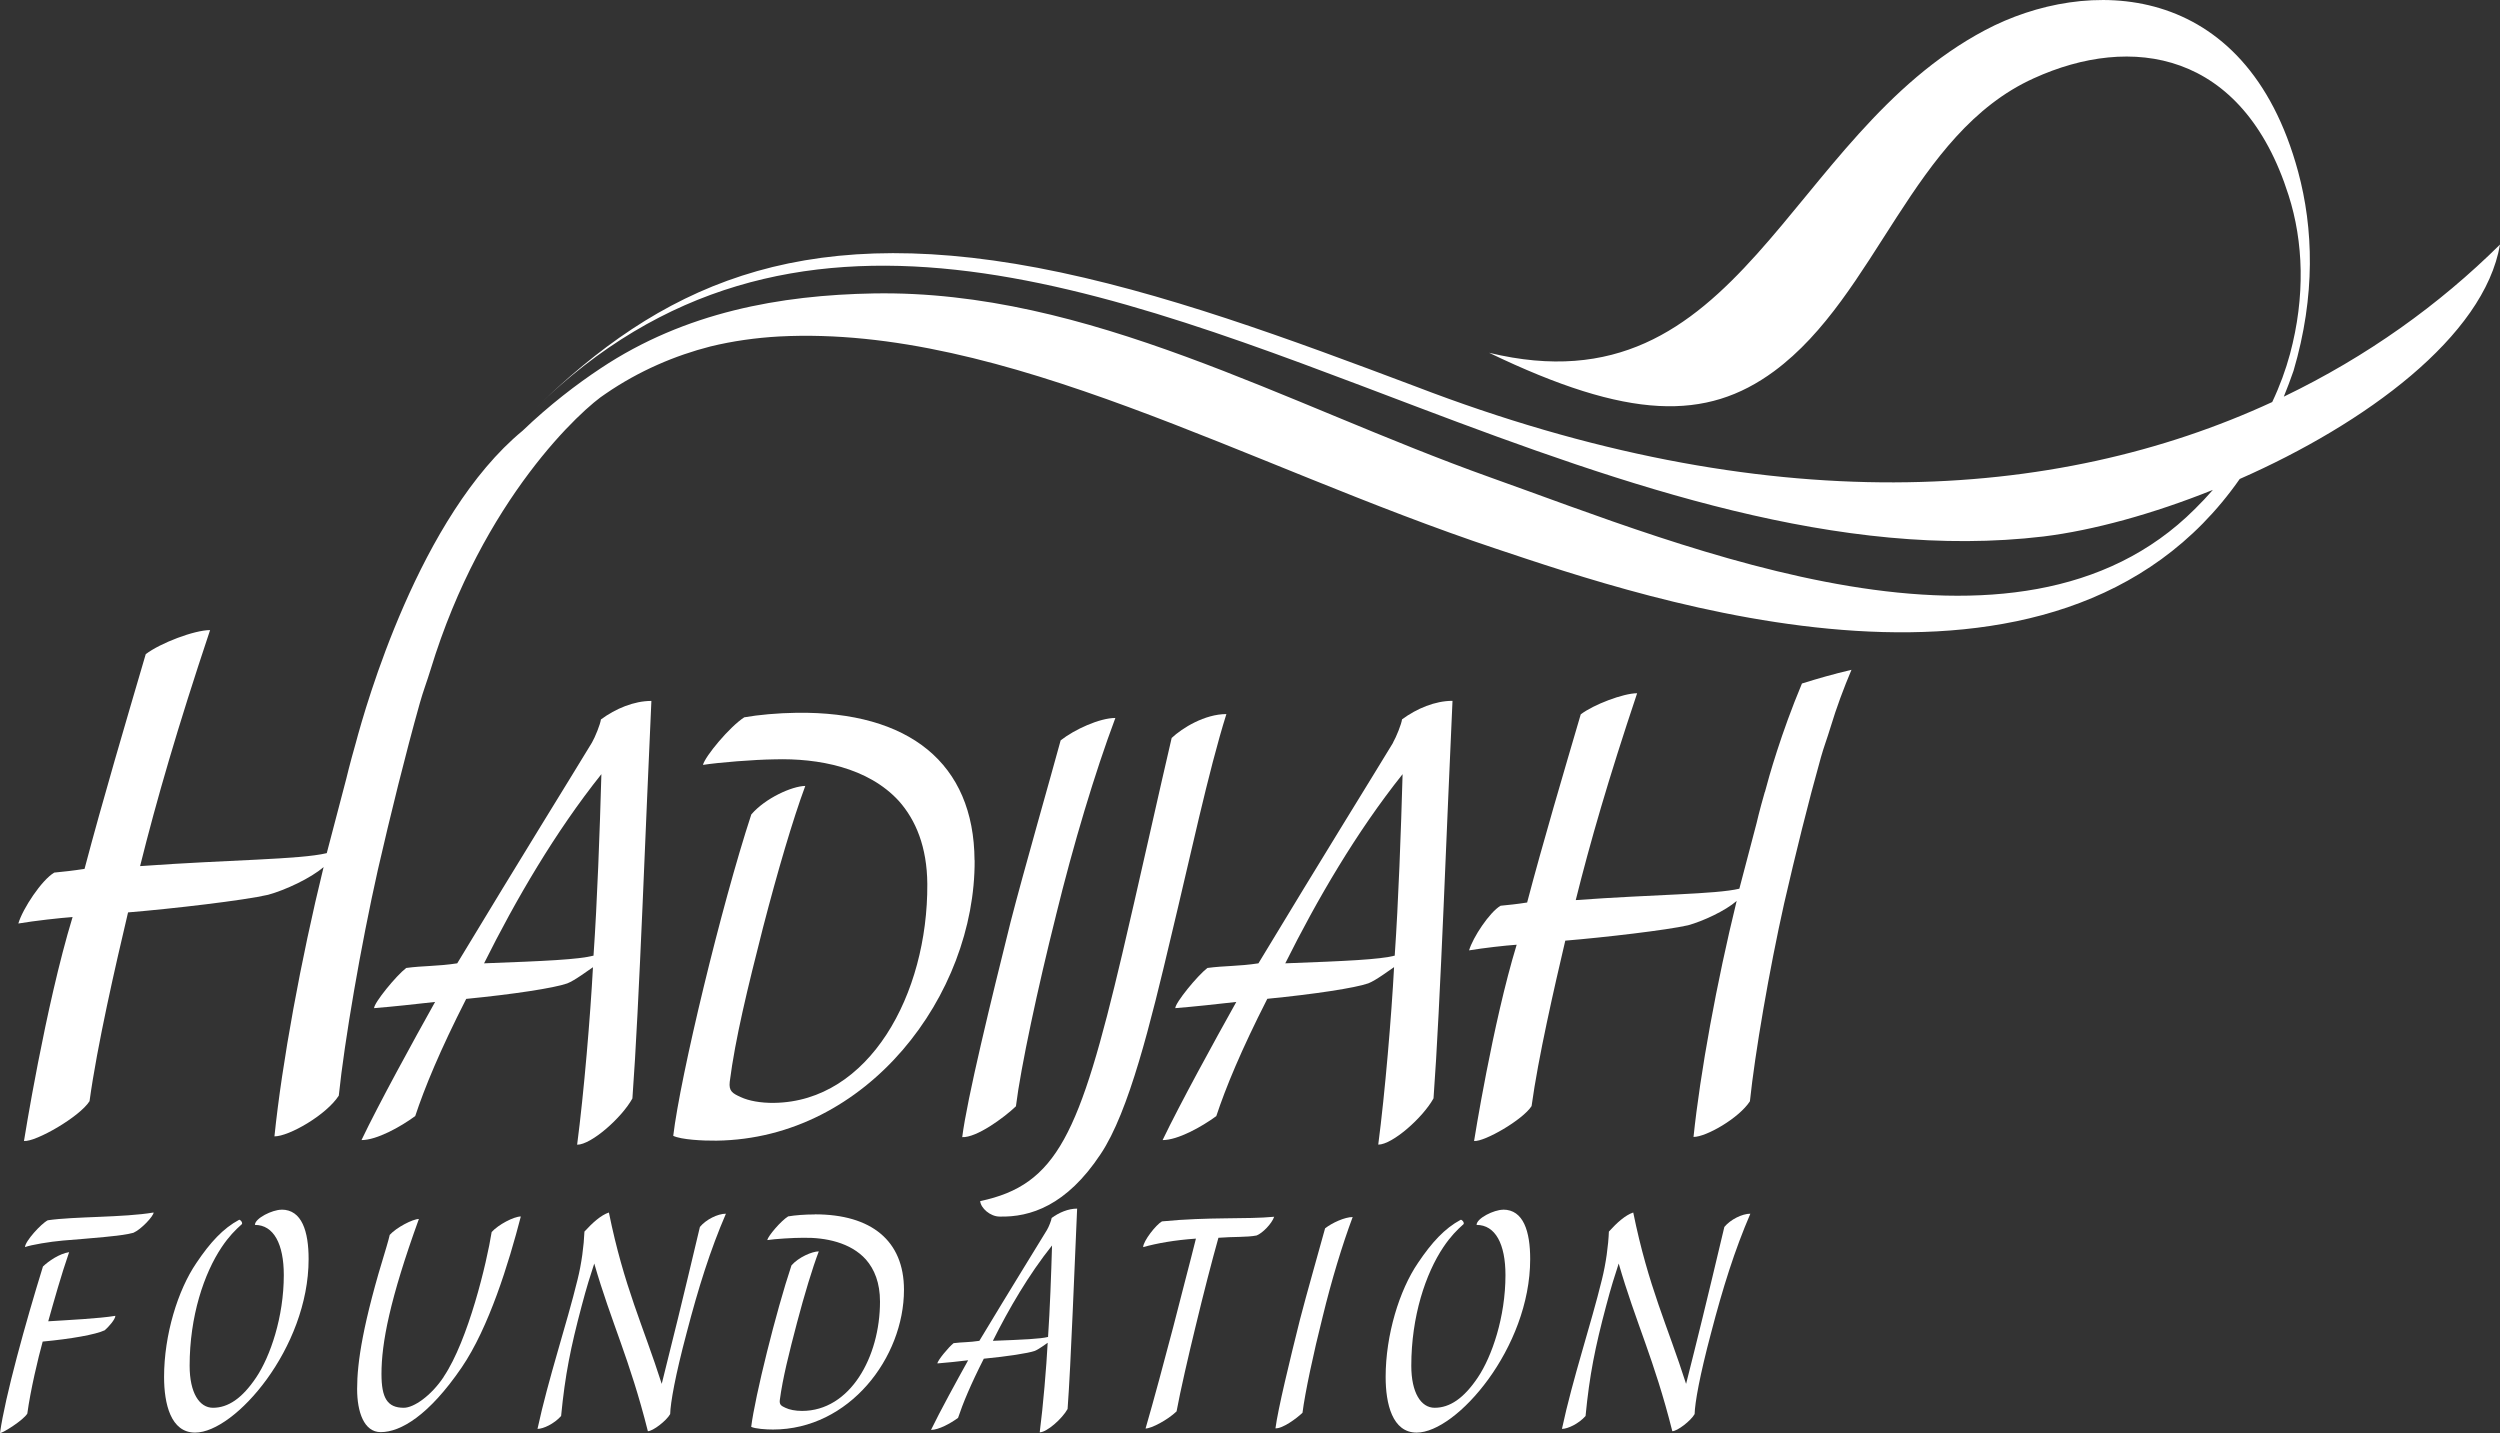 <svg xmlns="http://www.w3.org/2000/svg" id="Layer_1" viewBox="0 0 270 154.77"><rect x="0" y="0" width="270" height="154.77" fill="#333333" stroke="none"/><defs><style>.cls-1{fill:#fff;}</style></defs><path class="cls-1" d="m7.48,135.23c-1.09.17-2.23.97-2.84,1.55-1.86,6.01-4.1,14.08-4.64,17.99.32,0,2.52-1.39,2.95-2.1.34-2.52,1.17-6.01,1.66-7.78,3.09-.29,5.73-.76,6.7-1.22.4-.34,1.15-1.18,1.15-1.56-1.72.29-5.18.46-7.25.59.6-2.14,1.4-5,2.26-7.48Z"></path><path class="cls-1" d="m2.69,134.69c.66-.25,2.72-.59,4.1-.71,3.06-.25,6.47-.5,7.62-.84.86-.38,2.18-1.81,2.18-2.19-3.21.55-8.59.42-11.43.84-.69.34-2.46,2.27-2.46,2.9Z"></path><path class="cls-1" d="m30.39,130.65c-.97,0-2.86.92-2.86,1.64,2.03,0,3.12,2.06,3.12,5.42,0,4.54-1.46,8.78-2.98,11.05-1.52,2.27-3.04,3.28-4.67,3.28-1.46,0-2.52-1.6-2.52-4.54,0-5.34,1.55-9.96,3.47-12.82.77-1.14,1.43-1.81,2.18-2.48.09-.17-.17-.5-.31-.46-1.72.92-3.12,2.44-4.61,4.66-2.01,2.94-3.49,7.77-3.49,12.31,0,2.9.72,6.01,3.35,6.01,4.3,0,12.26-9.12,12.26-18.74,0-2.98-.72-5.34-2.92-5.34Z"></path><path class="cls-1" d="m47.91,148.72c-1.35,2.02-3.21,3.32-4.3,3.32-1.78,0-2.41-1.05-2.41-3.66,0-3.32.89-8.03,4.04-16.73-.66,0-2.43.92-3.15,1.72-.06.25-.17.71-.34,1.26-2.58,8.36-3.18,12.52-3.18,15.38,0,2.48.74,4.66,2.55,4.66,2.15,0,5.21-1.81,8.74-6.98,2.95-4.33,5.07-11.22,6.39-16.31-.75,0-2.43.88-3.15,1.68-.52,3.28-2.52,11.68-5.18,15.63Z"></path><path class="cls-1" d="m71.46,149.44c-1.98-6.22-4.07-10.46-5.7-18.49-.86.29-1.75,1.09-2.64,2.06-.06,1.51-.31,3.45-.74,5.17-1.2,4.92-3.15,10.67-4.33,16.14.63,0,1.8-.55,2.55-1.39.43-4.45,1.03-7.4,2.21-11.85.54-2.06.97-3.4,1.37-4.62,1.83,6.35,3.84,10.34,5.79,18.11.54,0,2.01-1.13,2.41-1.85.03-1.22.54-4.12,1.78-8.78,1.26-4.83,2.55-8.95,4.24-12.86-.89,0-2.15.63-2.81,1.43-1.98,8.36-2.92,12.15-4.12,16.94Z"></path><path class="cls-1" d="m87.98,131.16c-1.06,0-2.09.08-2.86.21-.8.5-2.15,2.1-2.26,2.56.86-.13,2.78-.25,3.9-.25,2.38-.04,5.1.5,6.76,2.35.92,1.05,1.52,2.52,1.52,4.54,0,6.01-3.24,11.81-8.42,11.81-.72,0-1.37-.13-1.8-.34-.46-.21-.66-.34-.6-.84.31-2.35,1-5.08,1.86-8.36.8-3.03,1.66-5.88,2.35-7.69-.72,0-2.18.63-2.95,1.51-1.66,4.96-3.95,14.2-4.35,17.44.43.21,1.6.29,2.35.29,8.25,0,14.15-7.77,14.15-15.09,0-5.3-3.52-8.15-9.62-8.15Z"></path><path class="cls-1" d="m113.1,132.79c-1.12,1.85-3.84,6.22-7.33,12.02-1.09.17-1.83.13-2.78.25-.54.42-1.75,1.89-1.75,2.19,1.06-.08,2.21-.21,3.32-.34-1.17,2.1-3.06,5.55-4.01,7.52.83,0,2.12-.71,2.92-1.3.52-1.56,1.35-3.57,2.78-6.39,2.58-.25,4.78-.59,5.5-.84.43-.17,1.15-.71,1.4-.88-.14,2.65-.49,6.81-.86,9.67.77,0,2.43-1.47,3.01-2.52.37-5,.75-15.59,1.03-21.64-.95,0-1.95.42-2.75,1.01-.03.25-.31.97-.49,1.26Zm.09,11.6c-.83.21-2.58.29-5.96.42,1.72-3.45,3.87-7.14,6.39-10.3-.09,3.07-.23,6.98-.43,9.88Z"></path><path class="cls-1" d="m123.46,134.69c1.49-.42,3.41-.76,5.7-.92-.63,2.56-1.69,6.51-2.46,9.58-.89,3.4-2.12,7.98-2.98,10.93.63,0,2.38-.92,3.35-1.85.37-2.06,1.35-6.3,2.03-9.08.89-3.7,1.78-7.14,2.49-9.67,1.6-.13,3.09-.04,4.13-.25.63-.25,1.63-1.26,1.89-2.02-3.01.29-7.02,0-12.12.5-.66.38-2,2.1-2.03,2.77Z"></path><path class="cls-1" d="m140.39,142.54c-1.06,4.24-2.38,9.67-2.64,11.72.77.04,2.26-1.05,2.92-1.68.26-2.1,1.2-6.51,2.18-10.38.94-3.87,2.12-7.77,3.24-10.76-.86,0-2.23.63-2.98,1.22-.49,1.81-2.03,7.19-2.72,9.88Z"></path><path class="cls-1" d="m162.33,130.65c-.97,0-2.86.92-2.86,1.64,2.03,0,3.12,2.06,3.12,5.42,0,4.54-1.46,8.78-2.98,11.05-1.52,2.27-3.04,3.28-4.67,3.28-1.46,0-2.52-1.6-2.52-4.54,0-5.34,1.55-9.96,3.47-12.82.77-1.14,1.43-1.81,2.18-2.48.09-.17-.17-.5-.32-.46-1.72.92-3.12,2.44-4.61,4.66-2.01,2.94-3.49,7.77-3.49,12.31,0,2.9.72,6.01,3.35,6.01,4.3,0,12.26-9.12,12.26-18.74,0-2.98-.72-5.34-2.92-5.34Z"></path><path class="cls-1" d="m182.09,149.44c-1.98-6.22-4.07-10.46-5.7-18.49-.86.29-1.75,1.09-2.63,2.06-.06,1.51-.32,3.45-.75,5.17-1.2,4.92-3.15,10.67-4.32,16.14.63,0,1.8-.55,2.55-1.39.43-4.45,1.03-7.4,2.21-11.85.54-2.06.97-3.4,1.37-4.62,1.83,6.35,3.84,10.34,5.79,18.11.54,0,2.01-1.13,2.41-1.85.03-1.22.54-4.12,1.78-8.78,1.26-4.83,2.55-8.95,4.24-12.86-.89,0-2.15.63-2.81,1.43-1.98,8.36-2.92,12.15-4.13,16.94Z"></path><path class="cls-1" d="m44.84,120.55c1.02-3.08,2.67-7.09,5.51-12.67,5.11-.5,9.49-1.17,10.91-1.67.85-.33,2.27-1.42,2.78-1.75-.28,5.25-.97,13.51-1.71,19.17,1.53,0,4.83-2.92,5.97-5,.74-9.92,1.48-30.93,2.05-42.93-1.88,0-3.86.83-5.45,2-.06.5-.63,1.92-.97,2.5-2.22,3.67-7.61,12.34-14.55,23.84-2.16.33-3.64.25-5.51.5-1.08.83-3.47,3.75-3.47,4.34,2.1-.17,4.37-.42,6.59-.67-2.33,4.17-6.08,11-7.95,14.92,1.65,0,4.2-1.42,5.8-2.59Zm20.11-36.93c-.17,6.09-.45,13.84-.85,19.59-1.65.42-5.11.58-11.82.83,3.41-6.84,7.67-14.17,12.67-20.43Z"></path><path class="cls-1" d="m105.25,92.91c-.06-10.5-7.09-16.08-19.19-15.93-2.1.03-4.15.22-5.68.49-1.58,1.02-4.24,4.22-4.46,5.14,1.7-.27,5.51-.57,7.72-.6,4.72-.14,10.12.87,13.44,4.5,1.83,2.06,3.04,4.96,3.07,8.96.07,11.92-6.28,23.51-16.56,23.64-1.42.02-2.73-.22-3.58-.62-.91-.41-1.31-.65-1.2-1.65.6-4.68,1.93-10.11,3.59-16.64,1.56-6.02,3.23-11.71,4.57-15.32-1.42.02-4.31,1.31-5.83,3.08-3.24,9.88-7.67,28.28-8.43,34.71.85.41,3.18.54,4.66.52,16.36-.21,27.97-15.78,27.89-30.29Z"></path><path class="cls-1" d="m114.04,98.88c1.88-7.67,4.2-15.42,6.42-21.34-1.7,0-4.43,1.25-5.91,2.42-.97,3.59-4.03,14.26-5.4,19.59-2.1,8.42-4.72,19.17-5.23,23.26,1.53.08,4.49-2.08,5.8-3.33.51-4.17,2.39-12.92,4.32-20.59Z"></path><path class="cls-1" d="m126.48,101.13c2.05-8.5,4.03-17.84,5.97-24.01-2.33,0-4.77,1.5-5.91,2.58-1.08,4.58-3.86,17.09-5.34,23.34-4.6,19.51-7.05,24.93-15.34,26.68.06.75,1.08,1.67,2.1,1.67,3.3.08,7.22-1.17,10.91-6.75,3.07-4.58,5.4-14.17,7.61-23.51Z"></path><path class="cls-1" d="m150.46,80.2c-2.22,3.67-7.61,12.34-14.55,23.84-2.16.33-3.64.25-5.51.5-1.08.83-3.47,3.75-3.47,4.34,2.1-.17,4.38-.42,6.59-.67-2.33,4.17-6.08,11-7.96,14.92,1.65,0,4.2-1.42,5.8-2.59,1.02-3.08,2.67-7.09,5.51-12.67,5.11-.5,9.49-1.17,10.91-1.67.85-.33,2.27-1.42,2.78-1.75-.28,5.25-.97,13.51-1.71,19.17,1.53,0,4.83-2.92,5.97-5,.74-9.92,1.48-30.93,2.05-42.93-1.88,0-3.86.83-5.45,2-.06.5-.63,1.92-.97,2.5Zm.17,23.01c-1.65.42-5.11.58-11.82.83,3.41-6.84,7.67-14.17,12.67-20.43-.17,6.09-.45,13.84-.85,19.59Z"></path><path class="cls-1" d="m246.65,42.84c.36-.89.73-1.85,1.05-2.79,2.4-8.13,2.14-15.44.5-21.5-5.66-20.94-22.91-21.06-33.8-15.3-21.62,11.45-26.28,41.46-53.58,34.85,15.09,7.27,23.47,7.38,30.79,1.99,11.12-8.22,14.86-25.66,28.03-31.63,10.53-4.8,22.56-3.04,27.53,12.64,1.6,5,1.82,10.91.15,17.13-.46,1.7-1.1,3.46-1.92,5.19-23.42,10.83-54.65,12.87-92.51-1.68-13.55-5.1-27.39-10.26-40.84-12.82-26.15-4.94-40.86,2.15-54.23,15.19,27.52-27.04,61.71-12.85,95.38-.11,22.48,8.51,45.56,16.55,67.5,13.94,5.35-.66,11.82-2.43,18.29-5.03-.61.7-1.26,1.39-1.94,2.06-19.22,19.22-54.91,4.13-76.1-3.41-22.21-7.93-43.41-20.26-66.57-19.87-10.11.18-20.38,2.02-29.48,8.07-2.6,1.72-5.57,3.99-8.46,6.76h0c-11.15,9.2-16.95,29.74-18.01,33.7-.68,2.38-1.02,3.84-1.02,3.84-.81,3.06-1.57,5.98-2.12,8.08-2.93.7-10.42.7-20.16,1.4,1.77-7.1,4.02-14.89,7.56-25.49-1.7,0-5.38,1.4-6.95,2.6-2.11,7.2-4.63,15.69-6.61,23.19-1.29.2-2.25.3-3.27.4-1.36.8-3.41,3.9-3.88,5.5,1.77-.3,4.5-.6,5.86-.7-2.95,9.68-5.25,24.19-5.25,24.19,1.29.1,6-2.6,7.08-4.3.82-6,2.79-14.59,4.16-20.39,4.84-.4,12.54-1.3,15.12-1.9,1.84-.5,4.63-1.8,6-3-2.45,9.99-4.5,21.19-5.31,29.09,1.57,0,5.59-2.3,6.95-4.4.61-5.9,2.38-16.19,4.22-24.39,1.39-6.05,2.96-12.4,4.53-18,.34-1.23.79-2.39,1.16-3.61,5.63-18.48,16.45-28.25,18.9-29.8,3.63-2.5,7.56-4.15,11.32-5.11,2.42-.59,4.92-.94,7.43-1.08,24.37-1.26,50.39,13.93,77.47,22.94,16.18,5.4,60.51,20.72,80.27-7.55,13.56-5.97,26.4-15.37,28.11-25.32-6.56,6.5-14.36,12.1-23.35,16.43Z"></path><path class="cls-1" d="m190.6,85.53c-.6,2.08-.89,3.37-.89,3.37-.71,2.68-1.38,5.24-1.86,7.08-2.57.61-9.14.61-17.67,1.23,1.55-6.22,3.52-13.05,6.63-22.34-1.49,0-4.72,1.23-6.09,2.28-1.85,6.31-4.06,13.75-5.79,20.32-1.13.18-1.97.26-2.87.35-1.19.7-2.99,3.42-3.4,4.82,1.55-.26,3.94-.53,5.14-.61-2.59,8.48-4.6,21.2-4.6,21.2,1.13.09,5.25-2.28,6.21-3.77.72-5.26,2.45-12.79,3.64-17.87,4.24-.35,10.99-1.14,13.26-1.66,1.61-.44,4.06-1.58,5.25-2.63-2.15,8.76-3.94,18.57-4.66,25.49,1.37,0,4.9-2.02,6.09-3.85.54-5.17,2.09-14.19,3.7-21.38,1.22-5.3,2.59-10.86,3.97-15.77.3-1.08.69-2.09,1.01-3.16.68-2.25,1.46-4.33,2.29-6.29-1.89.44-3.73.97-5.35,1.48-2.26,5.4-3.58,10.11-4,11.72Z"></path></svg>